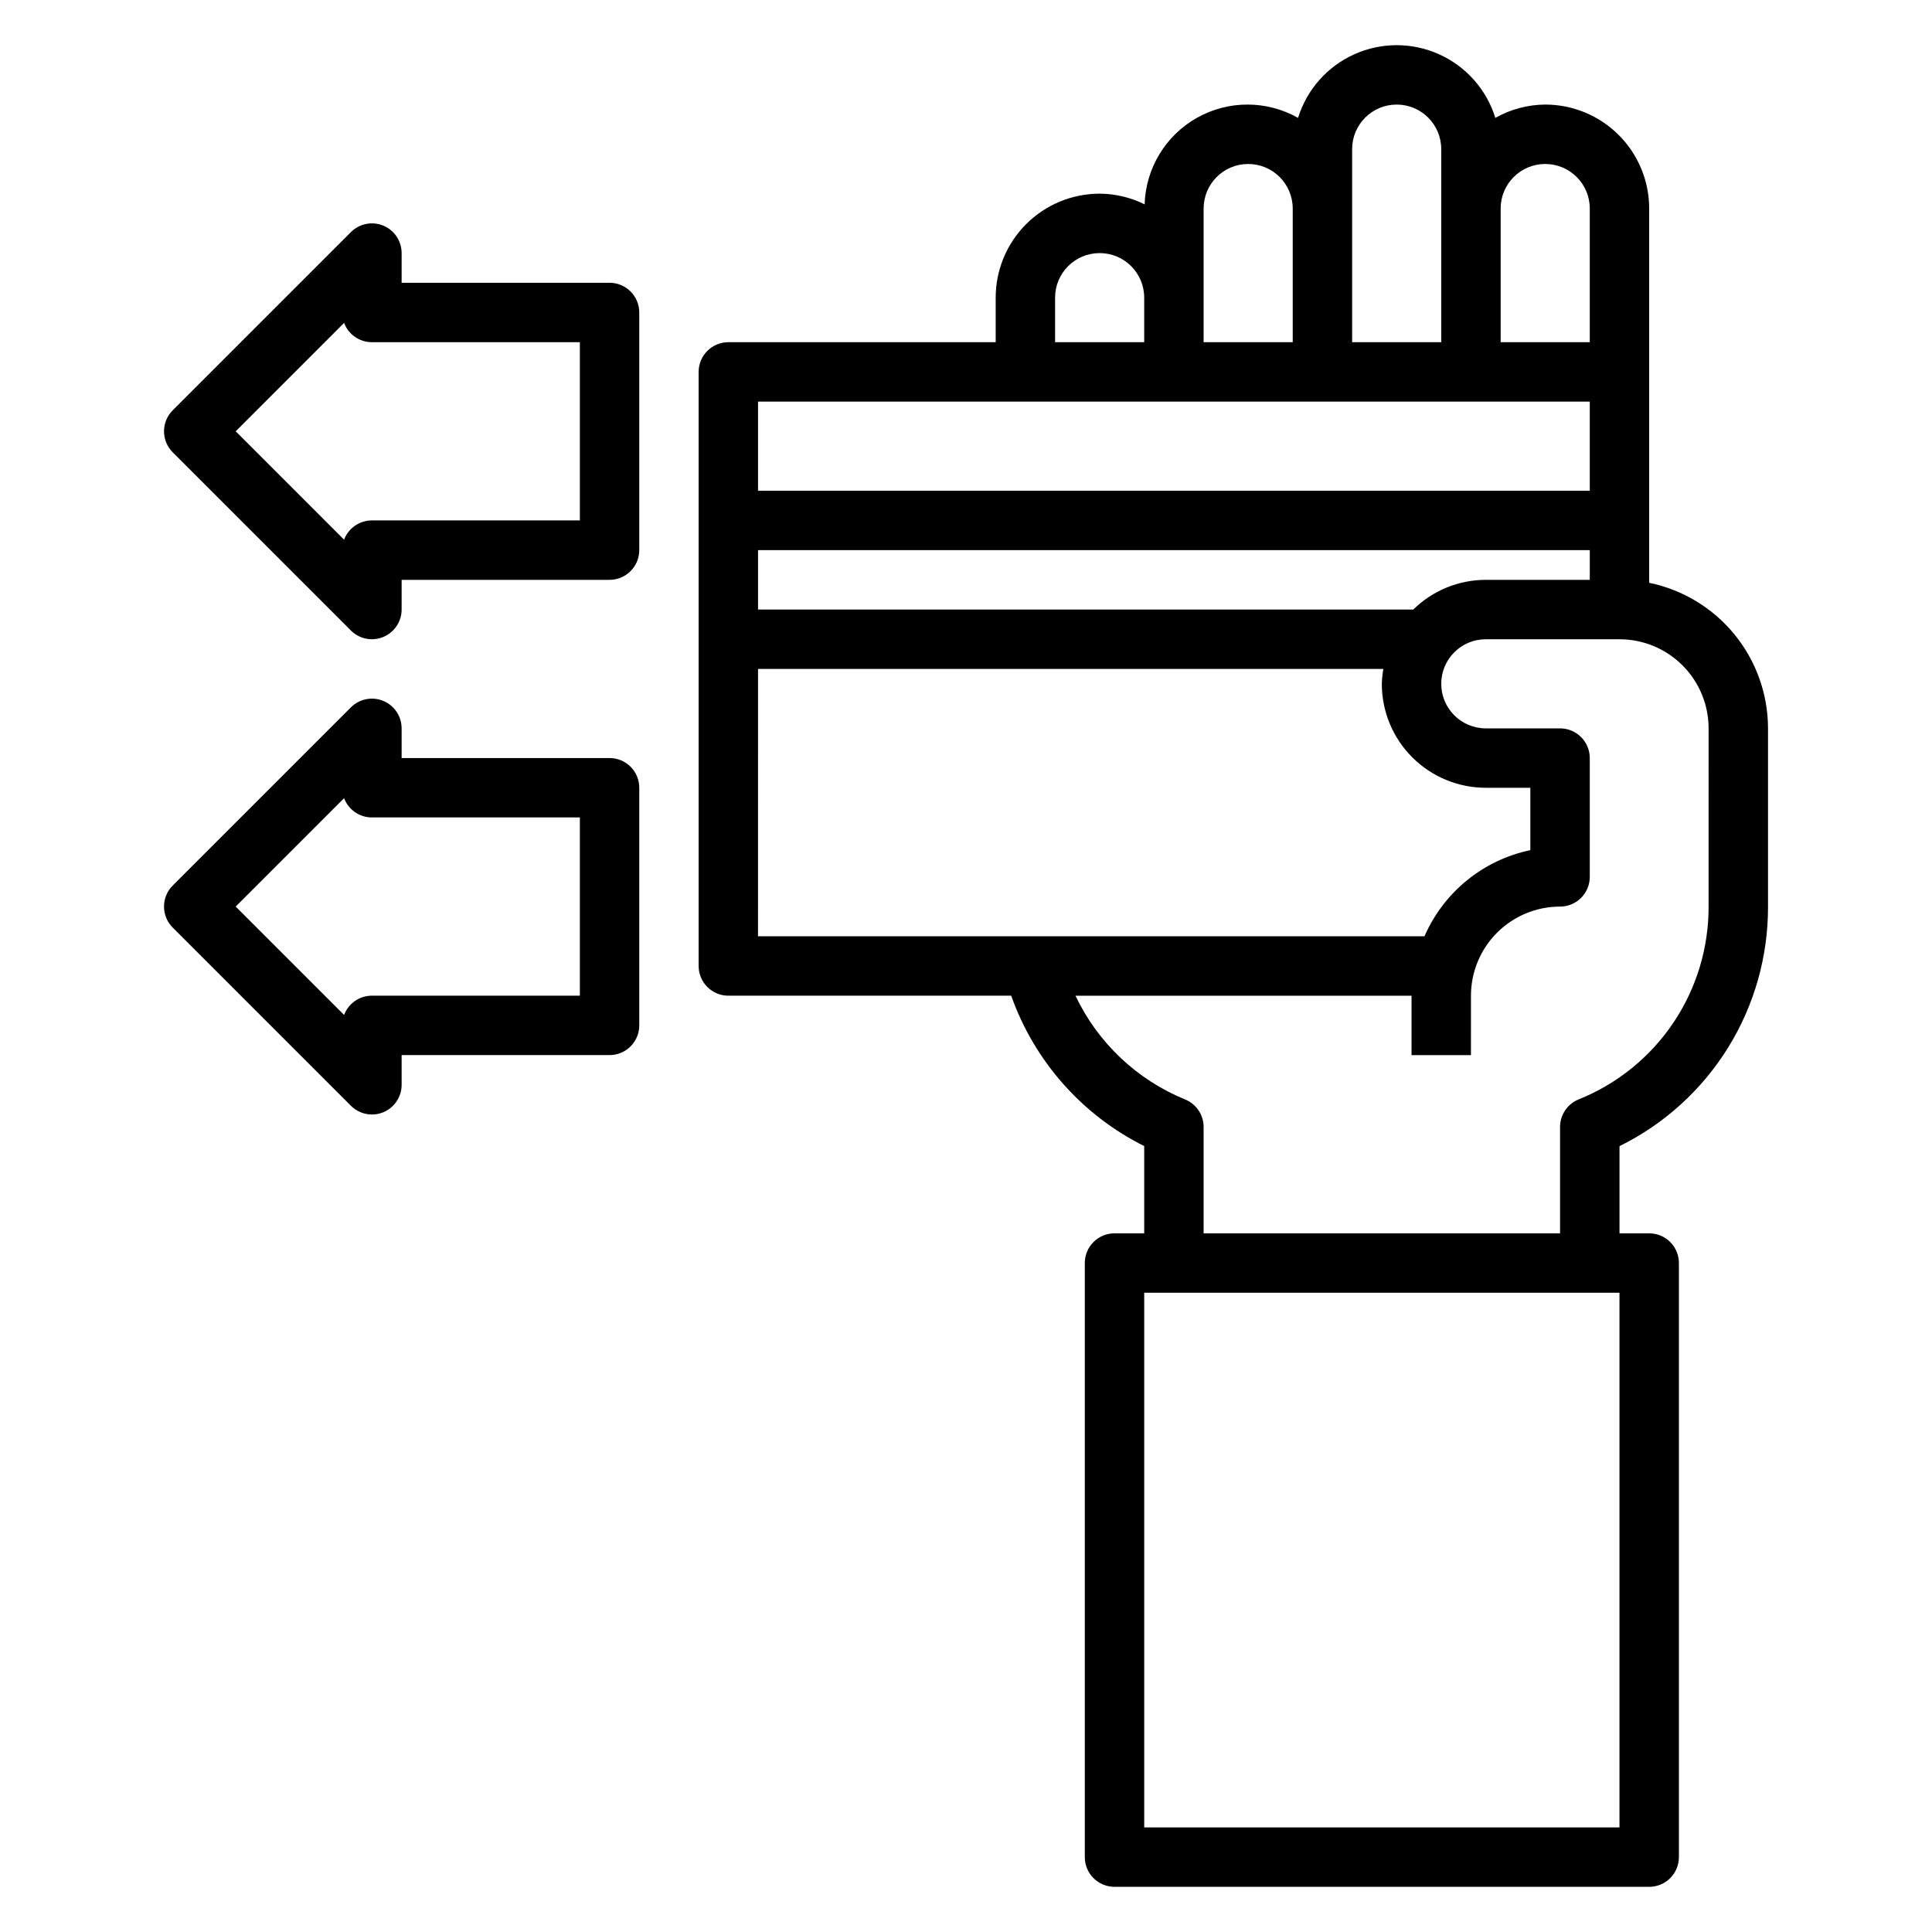 <?xml version="1.0" encoding="UTF-8"?>
<!-- Uploaded to: ICON Repo, www.iconrepo.com, Generator: ICON Repo Mixer Tools -->
<svg fill="#000000" width="800px" height="800px" version="1.1" viewBox="144 144 512 512" xmlns="http://www.w3.org/2000/svg">
 <g>
  <path d="m581.05 298.45v-99.188c0-7.309-2.902-14.316-8.07-19.48-5.168-5.168-12.176-8.07-19.48-8.07-4.637 0.031-9.184 1.246-13.219 3.527-2.32-7.492-7.746-13.629-14.898-16.848-7.148-3.223-15.34-3.223-22.488 0-7.152 3.219-12.574 9.355-14.898 16.848-8.312-4.699-18.477-4.703-26.797-0.016-8.316 4.688-13.574 13.387-13.863 22.93-3.707-1.836-7.781-2.805-11.918-2.828-7.305 0-14.316 2.906-19.48 8.07-5.168 5.168-8.07 12.176-8.07 19.484v11.809h-70.848c-4.348 0-7.875 3.523-7.875 7.871v157.44c0 2.086 0.832 4.09 2.309 5.566 1.477 1.477 3.477 2.305 5.566 2.305h74.957c6.148 17.348 18.785 31.633 35.25 39.855v23.121h-7.871c-4.348 0-7.871 3.523-7.871 7.871v157.44c0 2.086 0.828 4.09 2.305 5.566 1.477 1.477 3.477 2.305 5.566 2.305h141.7c2.09 0 4.09-0.828 5.566-2.305 1.477-1.477 2.305-3.481 2.305-5.566v-157.44c0-2.086-0.828-4.09-2.305-5.566-1.477-1.477-3.477-2.305-5.566-2.305h-7.871v-23.105c11.844-5.836 21.812-14.883 28.773-26.105 6.957-11.227 10.625-24.176 10.586-37.383v-47.23c-0.012-9.07-3.148-17.859-8.887-24.887-5.734-7.027-13.719-11.859-22.602-13.688zm-62.52 7.086h-173.64v-15.746h220.42v7.871l-27.555 0.004c-7.191 0-14.094 2.828-19.223 7.871zm34.969-118.08c6.519 0 11.809 5.289 11.809 11.809v35.426h-23.617v-35.426c0-6.519 5.285-11.809 11.809-11.809zm-39.359-15.742c6.519 0 11.805 5.285 11.805 11.809v51.168h-23.613v-51.168c0-6.523 5.285-11.809 11.809-11.809zm-39.359 15.742h-0.004c6.523 0 11.809 5.289 11.809 11.809v35.426h-23.613v-35.426c0-6.519 5.285-11.809 11.805-11.809zm-51.172 35.426c0-6.523 5.289-11.809 11.809-11.809 6.523 0 11.809 5.285 11.809 11.809v11.809h-23.617zm141.7 27.551v23.617h-220.42v-23.617zm-220.42 70.848h165.71c-0.23 1.301-0.363 2.617-0.402 3.938 0 7.309 2.902 14.316 8.07 19.48 5.168 5.168 12.176 8.07 19.48 8.07h11.809v16.531c-12.5 2.613-22.957 11.125-28.055 22.828h-176.62zm228.29 307.01h-125.95v-141.7h125.95zm23.617-244.03v-0.004c0.031 10.984-3.234 21.73-9.375 30.84s-14.871 16.164-25.066 20.258c-2.973 1.203-4.922 4.09-4.922 7.297v28.199h-94.461v-28.191c0-3.207-1.949-6.094-4.922-7.297-12.77-5.223-23.125-15.027-29.039-27.488h89.062v15.742h15.742l0.004-15.742c0-6.266 2.488-12.27 6.914-16.699 4.43-4.43 10.438-6.918 16.699-6.918 2.09 0 4.09-0.828 5.566-2.305 1.477-1.477 2.309-3.481 2.309-5.566v-31.488c0-2.09-0.832-4.09-2.309-5.566-1.477-1.477-3.477-2.305-5.566-2.305h-19.68c-6.519 0-11.809-5.289-11.809-11.809 0-6.523 5.289-11.809 11.809-11.809h35.426c6.262 0 12.27 2.488 16.699 6.918 4.43 4.43 6.918 10.434 6.918 16.699z"/>
  <path d="m305.54 218.94h-55.105v-7.871c0-3.184-1.918-6.055-4.859-7.273-2.941-1.215-6.328-0.543-8.578 1.707l-47.23 47.23v0.004c-3.074 3.074-3.074 8.055 0 11.129l47.23 47.23v0.004c2.25 2.25 5.637 2.922 8.578 1.703 2.941-1.219 4.859-4.086 4.859-7.269v-7.871h55.105c2.086 0 4.09-0.832 5.566-2.309 1.477-1.477 2.305-3.477 2.305-5.566v-62.977c0-2.086-0.828-4.09-2.305-5.566-1.477-1.477-3.481-2.305-5.566-2.305zm-7.871 62.977h-55.105c-3.285 0-6.223 2.035-7.375 5.109l-28.727-28.727 28.727-28.727v0.004c1.152 3.074 4.09 5.109 7.375 5.109h55.105z"/>
  <path d="m305.54 344.89h-55.105v-7.871c0-3.184-1.918-6.055-4.859-7.273-2.941-1.219-6.328-0.543-8.578 1.707l-47.23 47.23c-3.074 3.074-3.074 8.059 0 11.133l47.23 47.23c1.477 1.477 3.477 2.309 5.566 2.309 1.035 0.004 2.059-0.199 3.016-0.598 2.941-1.223 4.856-4.09 4.856-7.273v-7.875h55.105c2.086 0 4.09-0.828 5.566-2.305 1.477-1.477 2.305-3.477 2.305-5.566v-62.977c0-2.086-0.828-4.09-2.305-5.566-1.477-1.477-3.481-2.305-5.566-2.305zm-7.871 62.977h-55.105c-3.285-0.004-6.223 2.035-7.375 5.109l-28.727-28.727 28.727-28.727v0.004c1.152 3.074 4.09 5.109 7.375 5.106h55.105z"/>
 </g>
</svg>